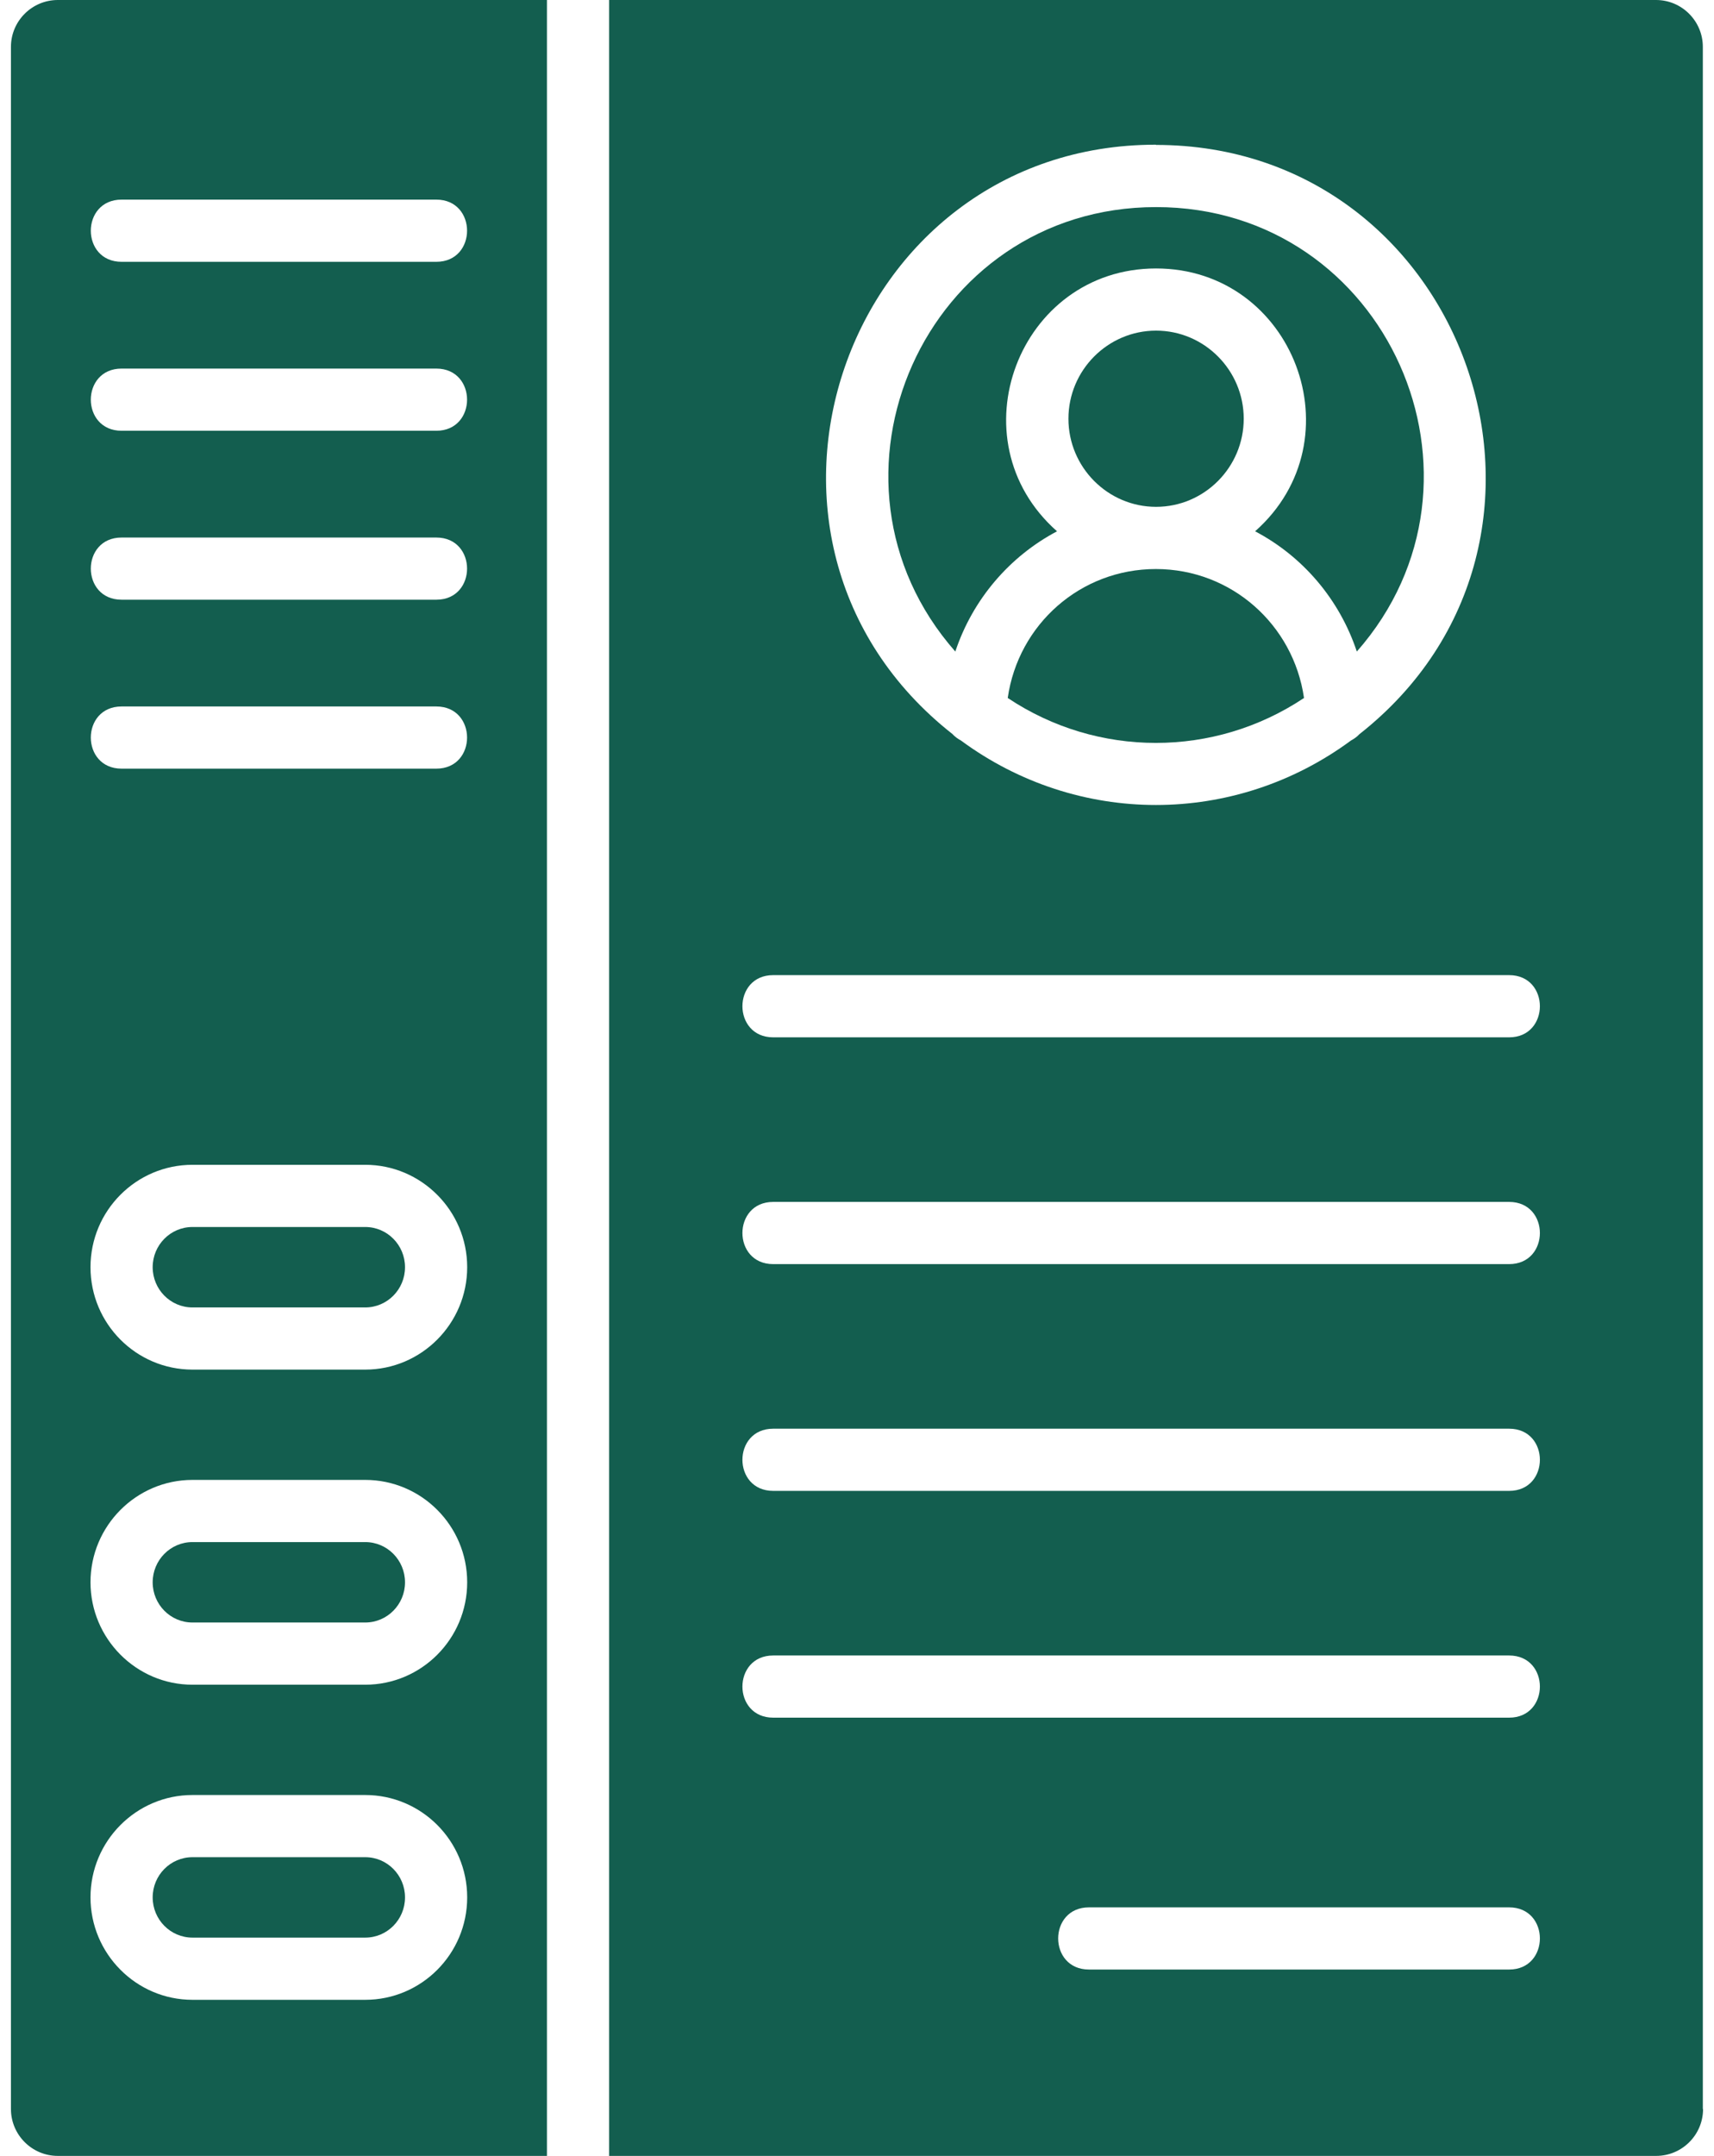 <svg xmlns="http://www.w3.org/2000/svg" width="70" height="88" viewBox="0 0 70 88" fill="none"><path d="M69.544 86.088V1.912C69.544 0.863 68.69 0 67.632 0H24.876V88H67.64C68.69 88 69.553 87.145 69.553 86.088H69.544ZM47.206 5.915C59.915 5.915 65.584 22.051 55.515 29.971C55.422 30.072 55.303 30.157 55.176 30.225C50.413 33.736 44.007 33.736 39.243 30.225C39.117 30.157 38.998 30.072 38.897 29.962C28.844 22.051 34.471 5.906 47.206 5.906V5.915ZM61.633 80.393H44.473C42.797 80.393 42.797 77.855 44.473 77.855H61.633C63.308 77.855 63.308 80.393 61.633 80.393ZM61.633 70.112H31.577C29.902 70.112 29.902 67.574 31.577 67.574H61.633C63.308 67.574 63.308 70.112 61.633 70.112ZM61.633 60.855H31.577C29.902 60.855 29.902 58.317 31.577 58.317H61.633C63.308 58.317 63.308 60.855 61.633 60.855ZM61.633 51.599H31.577C29.902 51.599 29.902 49.06 31.577 49.06H61.633C63.308 49.06 63.308 51.599 61.633 51.599ZM61.633 42.342H31.577C29.902 42.342 29.902 39.803 31.577 39.803H61.633C63.308 39.803 63.308 42.342 61.633 42.342Z" fill="#135E4F"></path><path d="M2.36 88H22.337V0H2.36C1.31 0 0.447 0.855 0.447 1.912V86.088C0.447 87.137 1.302 88 2.36 88ZM4.966 8.148H17.819C19.494 8.148 19.494 10.687 17.819 10.687H4.966C3.29 10.687 3.29 8.148 4.966 8.148ZM4.966 15.045H17.819C19.494 15.045 19.494 17.583 17.819 17.583H4.966C3.29 17.583 3.29 15.045 4.966 15.045ZM4.966 21.941H17.819C19.494 21.941 19.494 24.479 17.819 24.479H4.966C3.29 24.479 3.29 21.941 4.966 21.941ZM4.966 28.837H17.819C19.494 28.837 19.494 31.375 17.819 31.375H4.966C3.29 31.375 3.29 28.837 4.966 28.837ZM7.86 47.545H14.916C17.21 47.545 19.08 49.424 19.08 51.725C19.08 54.027 17.21 55.905 14.916 55.905H7.86C5.566 55.905 3.696 54.035 3.696 51.725C3.696 49.415 5.566 47.545 7.86 47.545ZM7.86 60.407H14.916C17.21 60.407 19.08 62.277 19.08 64.587C19.08 66.897 17.21 68.767 14.916 68.767H7.86C5.566 68.767 3.696 66.888 3.696 64.587C3.696 62.285 5.566 60.407 7.86 60.407ZM7.86 73.269H14.916C17.21 73.269 19.08 75.138 19.08 77.448C19.08 79.758 17.21 81.629 14.916 81.629H7.86C5.566 81.629 3.696 79.75 3.696 77.448C3.696 75.147 5.566 73.269 7.86 73.269Z" fill="#135E4F"></path><path d="M7.86 79.09H14.917C15.814 79.09 16.541 78.354 16.541 77.448C16.541 76.543 15.814 75.807 14.917 75.807H7.86C6.963 75.807 6.235 76.543 6.235 77.448C6.235 78.354 6.963 79.09 7.86 79.09Z" fill="#135E4F"></path><path d="M7.86 66.228H14.917C15.814 66.228 16.541 65.492 16.541 64.587C16.541 63.681 15.814 62.945 14.917 62.945H7.86C6.963 62.945 6.235 63.681 6.235 64.587C6.235 65.492 6.963 66.228 7.86 66.228Z" fill="#135E4F"></path><path d="M7.86 53.367H14.917C15.814 53.367 16.541 52.631 16.541 51.725C16.541 50.82 15.814 50.084 14.917 50.084H7.86C6.963 50.084 6.235 50.82 6.235 51.725C6.235 52.631 6.963 53.367 7.86 53.367Z" fill="#135E4F"></path><path d="M43.169 21.687C38.939 17.947 41.604 10.958 47.214 10.958C52.824 10.958 55.489 17.939 51.259 21.687C53.205 22.711 54.703 24.462 55.413 26.595C61.582 19.588 56.657 8.453 47.214 8.453C37.771 8.453 32.846 19.588 39.015 26.595C39.726 24.462 41.232 22.711 43.169 21.687Z" fill="#135E4F"></path><path d="M50.794 17.092C50.794 15.112 49.186 13.496 47.214 13.496C45.243 13.496 43.635 15.112 43.635 17.092C43.635 19.072 45.243 20.688 47.214 20.688C49.186 20.688 50.794 19.072 50.794 17.092Z" fill="#135E4F"></path><path d="M47.206 23.227C44.126 23.227 41.587 25.486 41.156 28.49C44.82 30.936 49.592 30.936 53.256 28.49C52.824 25.495 50.286 23.227 47.206 23.227Z" fill="#135E4F"></path></svg>